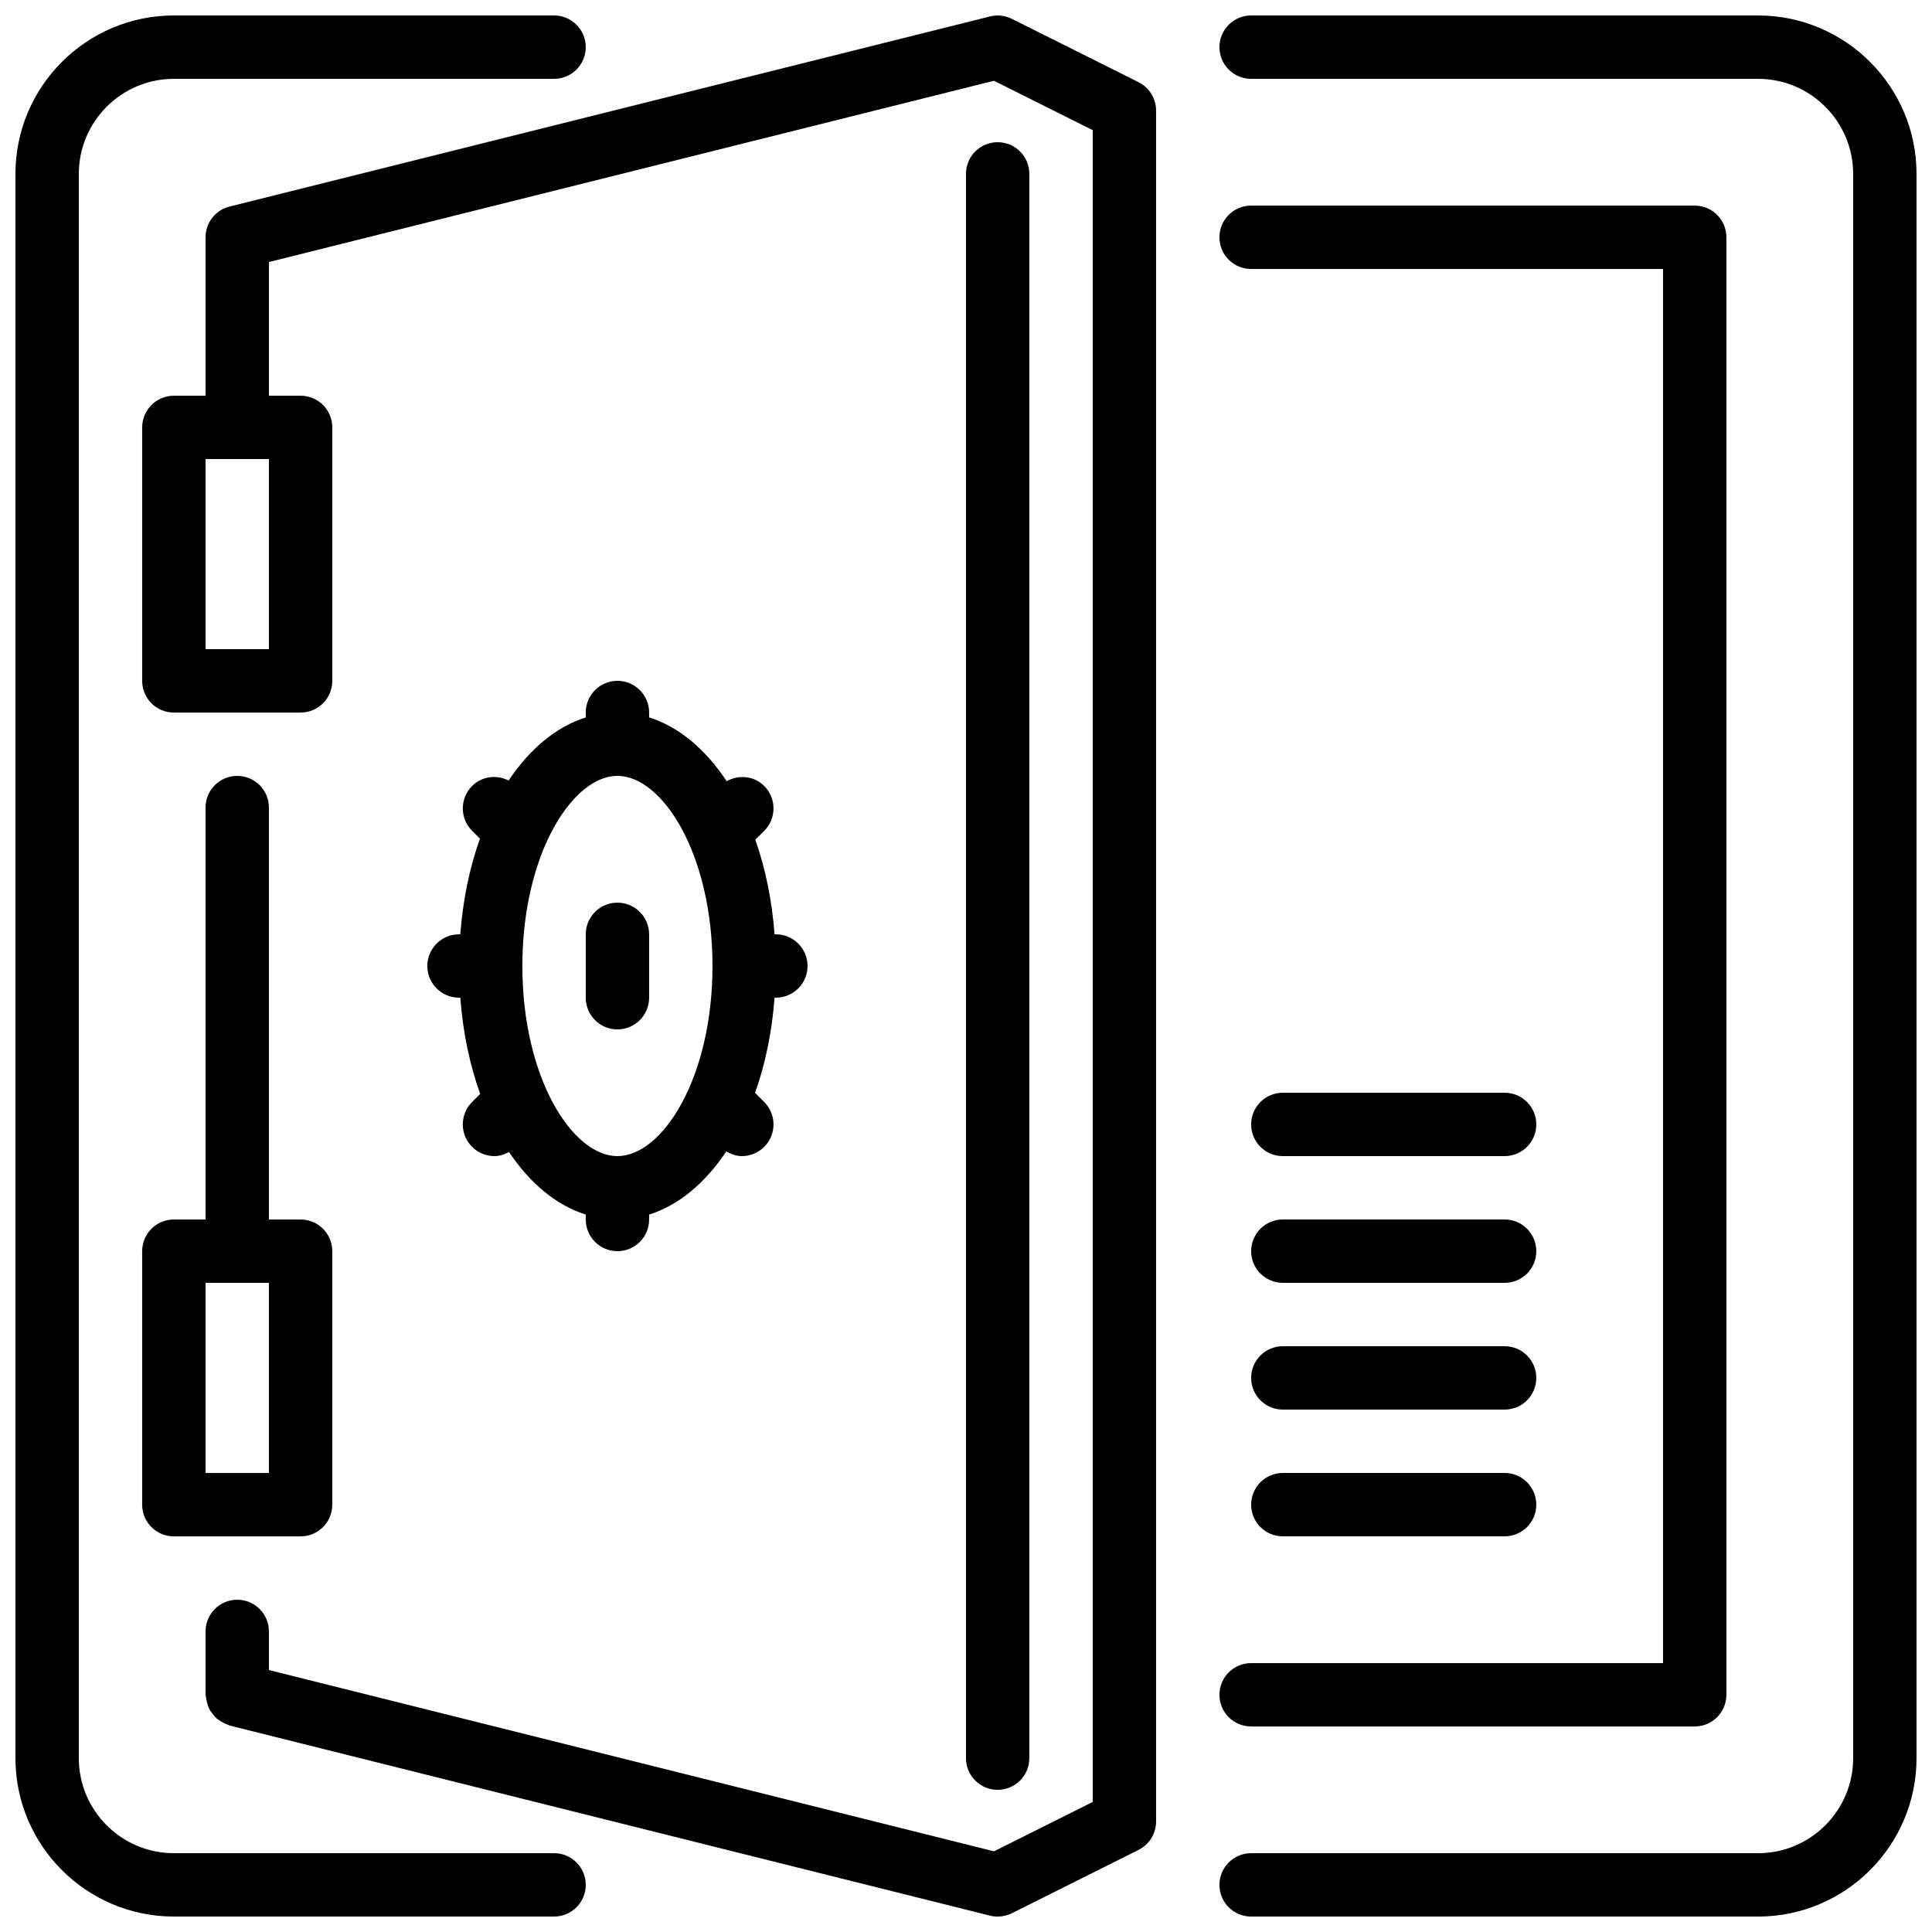 <?xml version="1.0" encoding="UTF-8"?>
<!-- Uploaded to: ICON Repo, www.svgrepo.com, Generator: ICON Repo Mixer Tools -->
<svg width="800px" height="800px" version="1.1" viewBox="144 144 512 512" xmlns="http://www.w3.org/2000/svg">
 <defs>
  <clipPath id="a">
   <path d="m148.09 148.09h503.81v503.81h-503.81z"/>
  </clipPath>
 </defs>
 <g clip-path="url(#a)">
  <path d="m483.96 450.38h58.781c4.641 0 8.395-3.762 8.395-8.395 0-4.637-3.754-8.398-8.395-8.398h-58.781c-4.641 0-8.395 3.762-8.395 8.398 0 4.633 3.754 8.395 8.395 8.395zm0 33.586h58.781c4.641 0 8.395-3.762 8.395-8.395 0-4.637-3.754-8.398-8.395-8.398h-58.781c-4.641 0-8.395 3.762-8.395 8.398 0 4.633 3.754 8.395 8.395 8.395zm0 33.59h58.781c4.641 0 8.395-3.762 8.395-8.398 0-4.633-3.754-8.395-8.395-8.395h-58.781c-4.641 0-8.395 3.762-8.395 8.395 0 4.637 3.754 8.398 8.395 8.398zm0 33.586h58.781c4.641 0 8.395-3.762 8.395-8.395 0-4.637-3.754-8.398-8.395-8.398h-58.781c-4.641 0-8.395 3.762-8.395 8.398 0 4.633 3.754 8.395 8.395 8.395zm-195.18-183.84c-0.016 0.027-0.016 0.043-0.031 0.066-3.805 8.551-6.316 19.734-6.316 32.633 0 29.691 13.277 50.379 25.191 50.379 11.914 0 25.191-20.688 25.191-50.379s-13.277-50.383-25.191-50.383c-6.727 0-13.879 6.602-18.844 17.684zm-22.797 24.301c0.691-9.195 2.496-17.75 5.207-25.352l-2.082-2.082c-3.281-3.273-3.281-8.59 0-11.871 2.637-2.637 6.531-3.047 9.68-1.453 5.57-8.328 12.57-14.25 20.441-16.719v-1.301c0-4.637 3.75-8.398 8.395-8.398 4.644 0 8.398 3.762 8.398 8.398v1.301c7.934 2.484 14.969 8.465 20.547 16.895 3.199-1.77 7.254-1.438 9.957 1.277 3.277 3.281 3.277 8.598 0 11.879l-2.359 2.363c2.652 7.523 4.418 15.977 5.098 25.062h0.344c4.644 0 8.398 3.762 8.398 8.398 0 4.633-3.754 8.395-8.398 8.395h-0.344c-0.688 9.145-2.477 17.668-5.156 25.227l2.418 2.426c3.277 3.281 3.277 8.598 0 11.879-1.637 1.629-3.785 2.453-5.938 2.453-1.441 0-2.828-0.512-4.113-1.25-5.566 8.348-12.57 14.273-20.453 16.742v1.301c0 4.637-3.754 8.398-8.398 8.398-4.644 0-8.395-3.762-8.395-8.398v-1.301c-7.828-2.453-14.789-8.32-20.332-16.566-1.215 0.637-2.508 1.074-3.852 1.074-2.152 0-4.309-0.824-5.945-2.461-3.273-3.281-3.273-8.598 0.008-11.879l2.141-2.133c-2.738-7.641-4.566-16.25-5.266-25.512h-0.344c-4.641 0-8.395-3.762-8.395-8.395 0-4.637 3.754-8.398 8.395-8.398zm150.8 218.32v-419.84c0-4.637-3.754-8.398-8.398-8.398s-8.395 3.762-8.395 8.398v419.84c0 4.637 3.75 8.398 8.395 8.398s8.398-3.762 8.398-8.398zm-109.16-193.12c4.644 0 8.398-3.762 8.398-8.398v-16.793c0-4.637-3.754-8.398-8.398-8.398-4.644 0-8.395 3.762-8.395 8.398v16.793c0 4.637 3.75 8.398 8.395 8.398zm159.54 176.33c0 4.637 3.754 8.398 8.398 8.398h117.55c4.644 0 8.398-3.762 8.398-8.398v-386.25c0-4.633-3.754-8.395-8.398-8.395h-117.55c-4.644 0-8.398 3.762-8.398 8.395 0 4.637 3.754 8.398 8.398 8.398h109.16v369.46h-109.16c-4.644 0-8.398 3.762-8.398 8.395zm-251.9-109.16h-16.793v50.383h16.793zm0-125.95v109.16h8.395c4.644 0 8.398 3.762 8.398 8.398v67.176c0 4.633-3.754 8.395-8.398 8.395h-33.586c-4.644 0-8.398-3.762-8.398-8.395v-67.176c0-4.637 3.754-8.398 8.398-8.398h8.398v-109.16c0-4.637 3.75-8.398 8.395-8.398 4.644 0 8.398 3.762 8.398 8.398zm0-92.367h-16.793v50.383h16.793zm235.11-92.363v453.43c0 3.184-1.797 6.09-4.644 7.516l-33.586 16.797c-1.168 0.578-2.461 0.879-3.754 0.879-0.68 0-1.359-0.082-2.031-0.25l-201.52-50.383c-0.234-0.051-0.379-0.211-0.598-0.277-0.555-0.184-1.031-0.434-1.52-0.73-0.469-0.27-0.906-0.527-1.301-0.871-0.402-0.355-0.723-0.75-1.059-1.176-0.328-0.43-0.645-0.84-0.891-1.328-0.242-0.461-0.387-0.949-0.527-1.453-0.168-0.555-0.293-1.09-0.336-1.672-0.016-0.227-0.133-0.41-0.133-0.637v-16.793c0-4.637 3.75-8.398 8.395-8.398 4.644 0 8.398 3.762 8.398 8.398v10.234l192.15 48.039 26.164-13.082v-443.05l-26.164-13.082-192.15 48.039v35.426h8.395c4.644 0 8.398 3.762 8.398 8.398v67.172c0 4.637-3.754 8.398-8.398 8.398h-33.586c-4.644 0-8.398-3.762-8.398-8.398v-67.172c0-4.637 3.754-8.398 8.398-8.398h8.398v-41.984c0-3.856 2.617-7.211 6.363-8.145l201.52-50.383c1.941-0.492 3.988-0.258 5.785 0.633l33.586 16.793c2.848 1.426 4.644 4.332 4.644 7.516zm159.54-25.191h-134.35c-4.644 0-8.398 3.762-8.398 8.398 0 4.633 3.754 8.395 8.398 8.395h134.35c13.891 0 25.191 11.305 25.191 25.191v419.84c0 13.891-11.301 25.191-25.191 25.191h-134.35c-4.644 0-8.398 3.762-8.398 8.398 0 4.633 3.754 8.395 8.398 8.395h134.35c23.152 0 41.984-18.832 41.984-41.984v-419.84c0-23.148-18.832-41.984-41.984-41.984zm-310.68 495.41c0 4.633-3.754 8.395-8.398 8.395h-100.76c-23.148 0-41.984-18.832-41.984-41.984v-419.84c0-23.148 18.836-41.984 41.984-41.984h100.76c4.644 0 8.398 3.762 8.398 8.398 0 4.633-3.754 8.395-8.398 8.395h-100.76c-13.887 0-25.191 11.305-25.191 25.191v419.84c0 13.891 11.305 25.191 25.191 25.191h100.76c4.644 0 8.398 3.762 8.398 8.398z" fill-rule="evenodd"/>
 </g>
</svg>